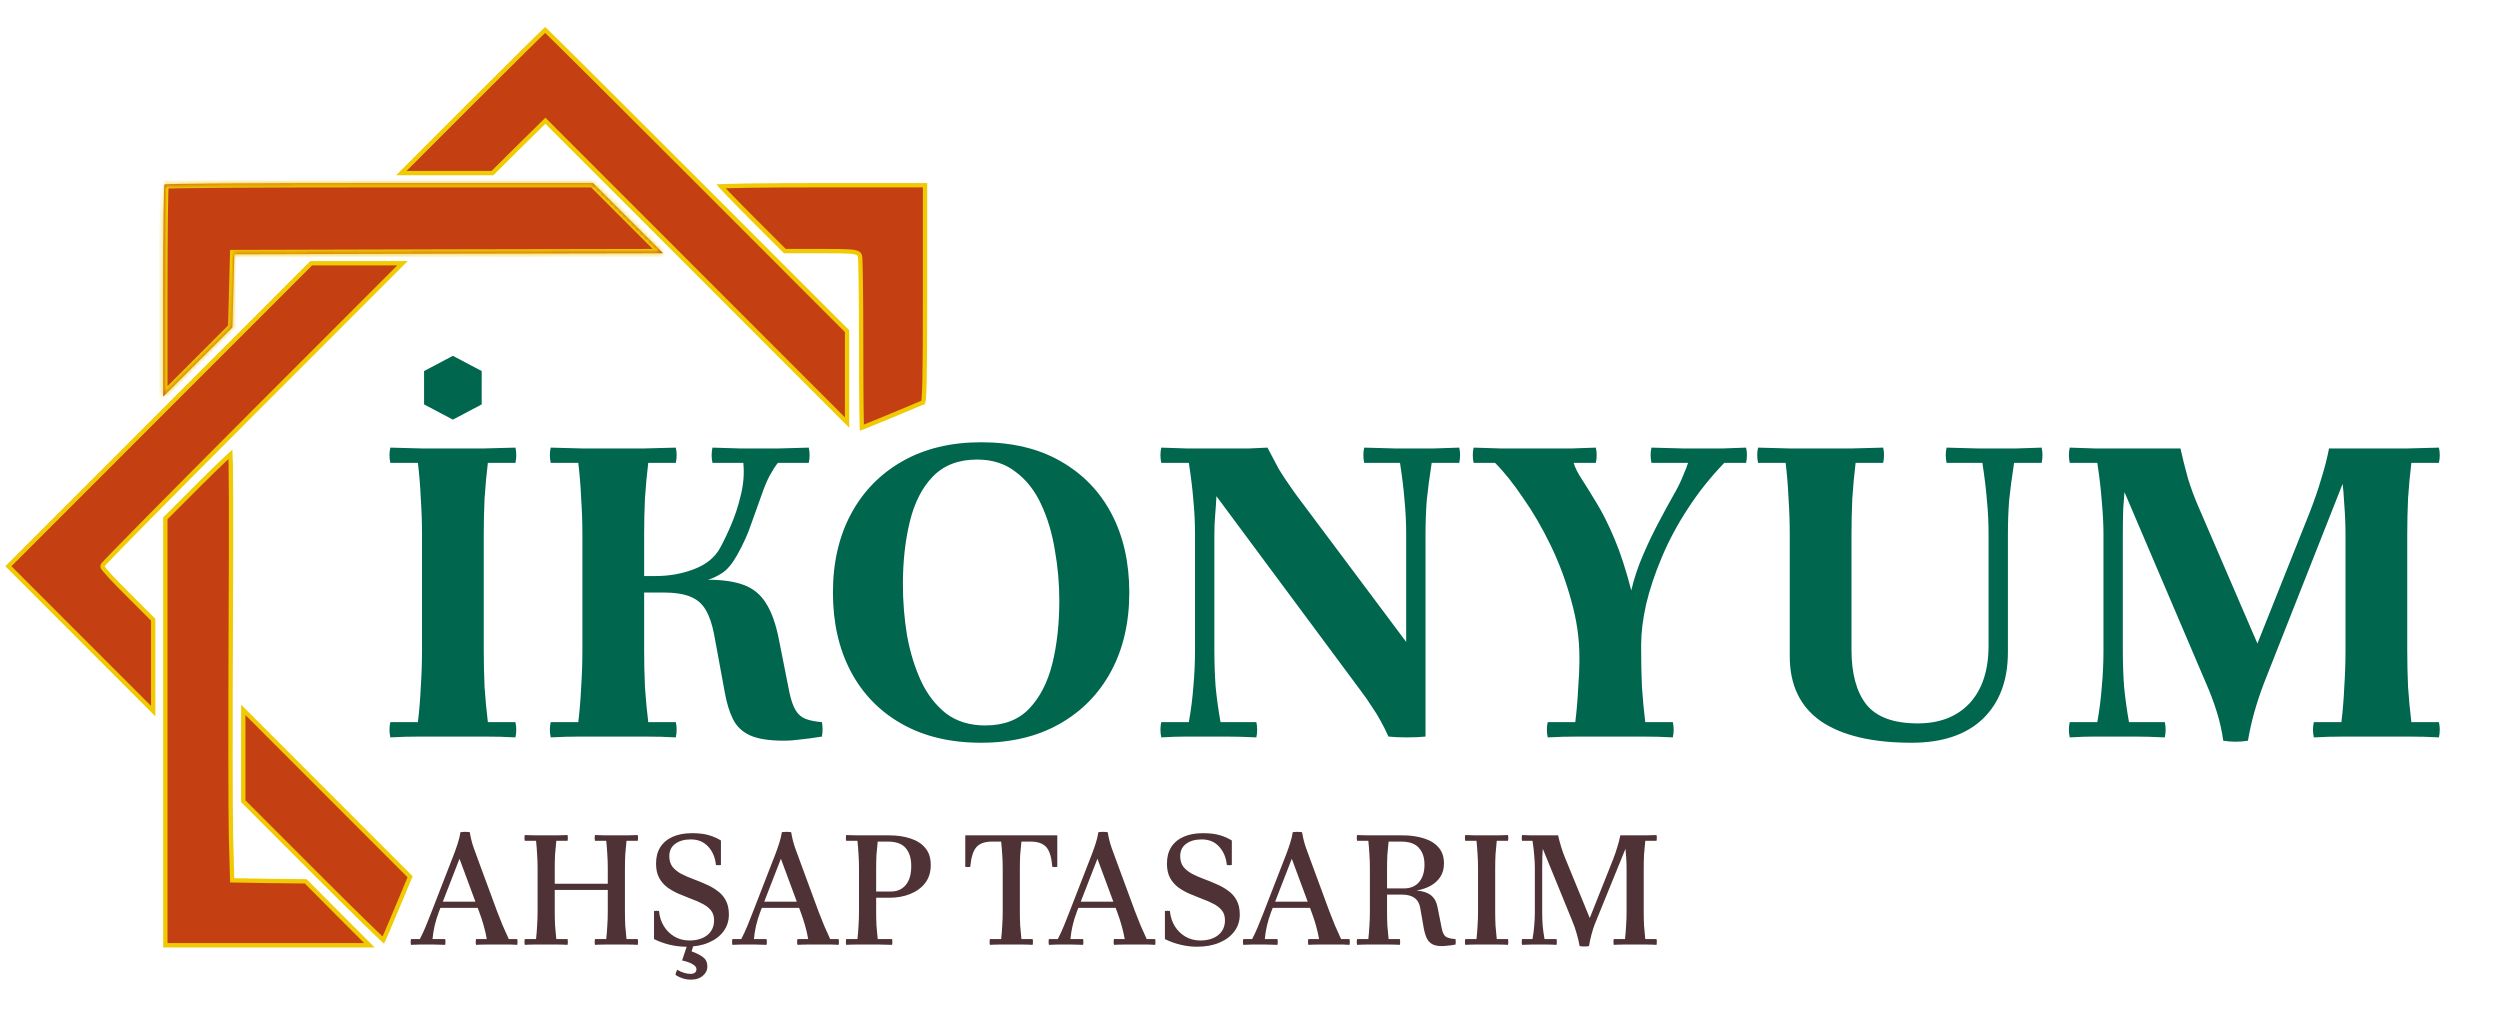 <svg width="577" height="239" viewBox="0 0 577 239" fill="none" xmlns="http://www.w3.org/2000/svg">
<g clip-path="url(#clip0_4_58)">
<path d="M161.272 63.275L195.506 97.524V87.48V76.436L160.7 41.614C151.073 31.984 142.301 23.231 135.92 16.886C132.729 13.713 130.136 11.143 128.332 9.366C127.43 8.477 126.727 7.788 126.245 7.321C126.076 7.158 125.936 7.023 125.824 6.916C125.808 6.931 125.792 6.946 125.775 6.962C125.534 7.187 125.185 7.522 124.737 7.956C123.844 8.823 122.566 10.078 120.997 11.627C117.86 14.726 113.565 19 108.865 23.703L92.624 39.951H102.663H113.658L119.495 34.156L119.496 34.154L125.524 28.214L125.878 27.865L126.229 28.216L161.272 63.275Z" fill="#C43F12" stroke="#F0CA03"/>
<mask id="path-2-inside-1_4_58" fill="white">
<path d="M37.975 42.566C37.795 42.701 37.66 53.817 37.66 67.183V91.531L45.668 83.52L53.63 75.554L53.855 67.093L54.08 58.678L103.563 58.543L153.046 58.453L144.949 50.352L136.851 42.251H87.548C60.468 42.251 38.11 42.386 37.975 42.566Z"/>
</mask>
<path d="M37.975 42.566C37.795 42.701 37.66 53.817 37.66 67.183V91.531L45.668 83.52L53.63 75.554L53.855 67.093L54.08 58.678L103.563 58.543L153.046 58.453L144.949 50.352L136.851 42.251H87.548C60.468 42.251 38.11 42.386 37.975 42.566Z" fill="#C43F12"/>
<path d="M37.975 42.566L38.775 43.166L38.69 43.28L38.575 43.366L37.975 42.566ZM37.66 91.531L38.368 92.237L36.66 93.945V91.531H37.66ZM53.63 75.554L54.63 75.581L54.619 75.979L54.337 76.261L53.63 75.554ZM53.855 67.093L52.855 67.067L52.855 67.067L53.855 67.093ZM54.08 58.678L53.08 58.651L53.106 57.68L54.077 57.678L54.08 58.678ZM103.563 58.543L103.56 57.543L103.561 57.543L103.563 58.543ZM153.046 58.453L153.753 57.746L155.455 59.448L153.048 59.453L153.046 58.453ZM136.851 42.251V41.251H137.266L137.559 41.544L136.851 42.251ZM38.575 43.366C38.724 43.255 38.803 43.13 38.834 43.077C38.871 43.014 38.892 42.96 38.903 42.931C38.925 42.874 38.934 42.832 38.936 42.824C38.94 42.802 38.939 42.8 38.935 42.835C38.928 42.899 38.918 43.009 38.908 43.175C38.888 43.502 38.869 43.988 38.85 44.62C38.812 45.881 38.778 47.694 38.75 49.926C38.694 54.387 38.66 60.503 38.66 67.183H36.66C36.66 60.498 36.694 54.373 36.75 49.9C36.779 47.665 36.812 45.839 36.851 44.56C36.87 43.922 36.89 43.412 36.912 43.054C36.923 42.877 36.935 42.721 36.949 42.601C36.956 42.544 36.966 42.47 36.981 42.398C36.989 42.364 37.004 42.301 37.031 42.229C37.044 42.193 37.069 42.134 37.108 42.066C37.142 42.008 37.224 41.88 37.375 41.766L38.575 43.366ZM38.66 67.183V91.531H36.66V67.183H38.66ZM36.953 90.824L44.96 82.813L46.375 84.227L38.368 92.237L36.953 90.824ZM44.96 82.813L52.923 74.847L54.337 76.261L46.375 84.227L44.96 82.813ZM52.63 75.528L52.855 67.067L54.855 67.12L54.63 75.581L52.63 75.528ZM52.855 67.067L53.08 58.651L55.079 58.704L54.855 67.12L52.855 67.067ZM54.077 57.678L103.56 57.543L103.566 59.543L54.083 59.678L54.077 57.678ZM103.561 57.543L153.044 57.453L153.048 59.453L103.565 59.543L103.561 57.543ZM152.339 59.16L144.241 51.059L145.656 49.645L153.753 57.746L152.339 59.16ZM144.241 51.059L136.144 42.958L137.559 41.544L145.656 49.645L144.241 51.059ZM136.851 43.251H87.548V41.251H136.851V43.251ZM87.548 43.251C74.009 43.251 61.652 43.285 52.663 43.341C48.169 43.369 44.519 43.403 41.985 43.441C40.717 43.46 39.733 43.48 39.064 43.5C38.728 43.511 38.48 43.521 38.318 43.531C38.234 43.536 38.188 43.54 38.169 43.542C38.157 43.544 38.175 43.542 38.209 43.535C38.224 43.532 38.271 43.522 38.332 43.499C38.362 43.488 38.417 43.465 38.481 43.428C38.535 43.397 38.662 43.317 38.775 43.166L37.175 41.966C37.289 41.814 37.418 41.733 37.474 41.7C37.541 41.661 37.599 41.638 37.633 41.625C37.701 41.599 37.759 41.586 37.786 41.58C37.846 41.567 37.901 41.56 37.936 41.556C38.011 41.547 38.102 41.541 38.196 41.535C38.389 41.523 38.661 41.512 39.002 41.501C39.688 41.48 40.684 41.46 41.955 41.441C44.497 41.403 48.154 41.369 52.651 41.341C61.645 41.285 74.007 41.251 87.548 41.251V43.251Z" fill="#F0CA03" mask="url(#path-2-inside-1_4_58)"/>
<path d="M198.456 59.005L198.456 59.005L198.46 59.014C198.49 59.106 198.502 59.229 198.509 59.304C198.518 59.406 198.527 59.537 198.535 59.695C198.552 60.013 198.569 60.452 198.584 60.997C198.616 62.089 198.646 63.617 198.671 65.472C198.722 69.182 198.755 74.202 198.755 79.65C198.755 85.071 198.778 90.009 198.817 93.59C198.837 95.381 198.861 96.83 198.888 97.831C198.898 98.186 198.908 98.483 198.918 98.717C198.929 98.713 198.939 98.709 198.95 98.704C199.335 98.554 199.878 98.335 200.541 98.066C201.866 97.526 203.664 96.784 205.621 95.974C207.826 95.051 209.896 94.187 211.328 93.59C212.18 93.234 212.806 92.973 213.1 92.85C213.103 92.837 213.106 92.821 213.11 92.804C213.146 92.627 213.183 92.343 213.217 91.92C213.285 91.081 213.34 89.763 213.382 87.818C213.466 83.931 213.5 77.58 213.5 67.633V42.751H189.708C183.029 42.751 176.959 42.785 172.559 42.847C170.359 42.878 168.579 42.916 167.351 42.96C166.976 42.973 166.654 42.987 166.389 43.001C166.393 43.006 166.397 43.01 166.401 43.015C166.792 43.444 167.361 44.046 168.066 44.779C169.474 46.244 171.417 48.222 173.553 50.358L181.143 57.953H189.348C192.939 57.953 195.066 57.975 196.323 58.078C196.945 58.129 197.402 58.203 197.729 58.326C198.085 58.46 198.338 58.673 198.456 59.005ZM213.072 92.948C213.072 92.947 213.073 92.946 213.074 92.944C213.066 92.958 213.066 92.962 213.072 92.948Z" fill="#C43F12" stroke="#F0CA03"/>
<path d="M36.755 95.844L1.93 130.684L18.896 147.657L35.361 164.13V154.086V143.042L29.662 137.341C29.662 137.34 29.661 137.34 29.661 137.34C28.038 135.738 26.57 134.225 25.508 133.077C24.977 132.504 24.543 132.017 24.239 131.654C24.089 131.473 23.964 131.316 23.875 131.19C23.832 131.129 23.79 131.065 23.756 131.004C23.74 130.974 23.721 130.936 23.705 130.893C23.691 130.858 23.665 130.781 23.665 130.684C23.665 130.602 23.685 130.539 23.694 130.514C23.705 130.483 23.717 130.459 23.725 130.445C23.74 130.416 23.755 130.393 23.764 130.38C23.783 130.352 23.804 130.325 23.823 130.302C23.861 130.255 23.912 130.196 23.974 130.127C24.099 129.988 24.281 129.791 24.515 129.543C24.986 129.044 25.678 128.325 26.567 127.409C28.344 125.578 30.913 122.958 34.082 119.746C40.421 113.321 49.16 104.521 58.764 94.912L92.909 60.753H82.87H71.831L36.755 95.844Z" fill="#C43F12" stroke="#F0CA03"/>
<path d="M38.16 169.073V218.167H62.042H85.262L78.243 211.145L78.242 211.144L70.559 203.414L62.397 203.326L62.394 203.326L54.072 203.191L53.593 203.183L53.58 202.705L53.31 193.029L53.31 193.028C53.175 187.708 53.175 165.466 53.265 143.598L53.265 143.598C53.332 131.537 53.355 121.615 53.327 114.71C53.313 111.256 53.286 108.56 53.246 106.728C53.229 105.938 53.209 105.312 53.187 104.857C53.173 104.87 53.159 104.882 53.144 104.895C52.706 105.286 52.095 105.854 51.354 106.559C49.873 107.967 47.886 109.91 45.751 112.046L38.16 119.64V169.073Z" fill="#C43F12" stroke="#F0CA03"/>
<path d="M87.613 216.177C87.964 216.511 88.25 216.779 88.466 216.978C88.483 216.942 88.5 216.905 88.518 216.866C88.706 216.456 88.963 215.876 89.272 215.166C89.889 213.746 90.709 211.813 91.585 209.7L91.585 209.699L94.65 202.357L75.094 182.792L56.154 163.845V173.888V184.932L72.427 201.212C76.925 205.712 81.039 209.783 84.04 212.718C85.541 214.186 86.762 215.368 87.613 216.177Z" fill="#C43F12" stroke="#F0CA03"/>
<path d="M90.085 170.19C89.832 168.987 89.832 167.815 90.085 166.675H96.45C96.767 164.078 96.988 161.387 97.115 158.6C97.305 155.75 97.4 152.9 97.4 150.05V123.45C97.4 120.6 97.305 117.782 97.115 114.995C96.988 112.145 96.767 109.422 96.45 106.825H90.085C89.832 105.622 89.832 104.45 90.085 103.31C92.302 103.373 94.708 103.437 97.305 103.5C99.965 103.5 102.372 103.5 104.525 103.5C106.742 103.5 109.148 103.5 111.745 103.5C114.405 103.437 116.812 103.373 118.965 103.31C119.218 104.45 119.218 105.622 118.965 106.825H112.6C112.283 109.422 112.03 112.145 111.84 114.995C111.713 117.782 111.65 120.6 111.65 123.45V150.05C111.65 152.9 111.713 155.75 111.84 158.6C112.03 161.387 112.283 164.078 112.6 166.675H118.965C119.218 167.815 119.218 168.987 118.965 170.19C116.812 170.063 114.405 170 111.745 170C109.148 170 106.742 170 104.525 170C102.372 170 99.965 170 97.305 170C94.708 170 92.302 170.063 90.085 170.19ZM104.525 82.125L111.175 85.64V93.335L104.525 96.85L97.875 93.335V85.64L104.525 82.125ZM127.102 170.19C126.848 168.987 126.848 167.815 127.102 166.675H133.467C133.783 164.078 134.005 161.387 134.132 158.6C134.322 155.75 134.417 152.9 134.417 150.05V123.45C134.417 120.6 134.322 117.782 134.132 114.995C134.005 112.145 133.783 109.422 133.467 106.825H127.102C126.848 105.622 126.848 104.45 127.102 103.31C129.318 103.373 131.725 103.437 134.322 103.5C136.982 103.5 139.388 103.5 141.542 103.5C143.758 103.5 146.165 103.5 148.762 103.5C151.422 103.437 153.828 103.373 155.982 103.31C156.235 104.45 156.235 105.622 155.982 106.825H149.617C149.3 109.422 149.047 112.145 148.857 114.995C148.73 117.782 148.667 120.6 148.667 123.45V150.05C148.667 152.9 148.73 155.75 148.857 158.6C149.047 161.387 149.3 164.078 149.617 166.675H155.982C156.235 167.815 156.235 168.987 155.982 170.19C153.828 170.063 151.422 170 148.762 170C146.165 170 143.758 170 141.542 170C139.388 170 136.982 170 134.322 170C131.725 170 129.318 170.063 127.102 170.19ZM180.872 170.95C177.515 170.95 174.918 170.538 173.082 169.715C171.308 168.892 170.01 167.657 169.187 166.01C168.363 164.363 167.73 162.305 167.287 159.835L164.817 146.44C164.373 144.097 163.74 142.228 162.917 140.835C162.093 139.378 160.89 138.333 159.307 137.7C157.787 137.067 155.665 136.75 152.942 136.75H145.437V132.95H151.327C154.493 132.95 157.47 132.412 160.257 131.335C163.043 130.258 165.038 128.612 166.242 126.395C167.192 124.622 168.047 122.817 168.807 120.98C169.63 119.08 170.327 116.958 170.897 114.615C171.213 113.412 171.435 112.177 171.562 110.91C171.688 109.58 171.688 108.218 171.562 106.825H164.437C164.183 105.622 164.183 104.45 164.437 103.31C167.097 103.373 169.218 103.437 170.802 103.5C172.448 103.5 173.873 103.5 175.077 103.5C176.343 103.5 177.927 103.5 179.827 103.5C181.727 103.437 184.007 103.373 186.667 103.31C186.92 104.45 186.92 105.622 186.667 106.825H179.542C178.972 107.522 178.338 108.503 177.642 109.77C177.008 110.973 176.375 112.493 175.742 114.33C175.108 116.103 174.348 118.225 173.462 120.695C172.638 123.165 171.53 125.635 170.137 128.105C168.997 130.132 167.825 131.525 166.622 132.285C165.418 133.045 164.342 133.552 163.392 133.805C166.812 133.805 169.598 134.217 171.752 135.04C173.905 135.863 175.583 137.257 176.787 139.22C178.053 141.183 179.035 143.907 179.732 147.39L182.202 159.835C182.582 161.608 183.057 162.97 183.627 163.92C184.197 164.87 184.957 165.535 185.907 165.915C186.92 166.295 188.187 166.548 189.707 166.675C189.897 167.752 189.897 168.86 189.707 170C187.743 170.317 186.097 170.538 184.767 170.665C183.437 170.855 182.138 170.95 180.872 170.95ZM208.39 134.85C208.39 138.84 208.706 142.767 209.34 146.63C210.036 150.493 211.113 154.008 212.57 157.175C214.026 160.278 215.958 162.78 218.365 164.68C220.835 166.517 223.843 167.435 227.39 167.435L226.44 171.425C219.346 171.425 213.235 169.968 208.105 167.055C202.975 164.142 199.048 160.088 196.325 154.895C193.601 149.702 192.24 143.653 192.24 136.75C192.24 129.847 193.633 123.798 196.42 118.605C199.206 113.412 203.165 109.358 208.295 106.445C213.425 103.532 219.473 102.075 226.44 102.075L225.49 106.065C221.246 106.065 217.858 107.363 215.325 109.96C212.855 112.493 211.081 115.945 210.005 120.315C208.928 124.685 208.39 129.53 208.39 134.85ZM244.49 138.65C244.49 134.66 244.141 130.733 243.445 126.87C242.811 123.007 241.766 119.523 240.31 116.42C238.853 113.253 236.89 110.752 234.42 108.915C232.013 107.015 229.036 106.065 225.49 106.065L226.44 102.075C233.596 102.075 239.708 103.532 244.775 106.445C249.905 109.358 253.831 113.412 256.555 118.605C259.278 123.798 260.64 129.847 260.64 136.75C260.64 143.653 259.246 149.702 256.46 154.895C253.673 160.088 249.715 164.142 244.585 167.055C239.455 169.968 233.406 171.425 226.44 171.425L227.39 167.435C231.696 167.435 235.085 166.137 237.555 163.54C240.025 160.943 241.798 157.492 242.875 153.185C243.951 148.815 244.49 143.97 244.49 138.65ZM320.46 170C319.827 168.607 319.225 167.403 318.655 166.39C318.085 165.313 317.42 164.237 316.66 163.16C315.963 162.02 315.013 160.658 313.81 159.075L280.75 114.52L277.995 103.5C279.388 103.5 281.035 103.5 282.935 103.5C284.835 103.5 286.64 103.5 288.35 103.5C290.123 103.437 291.517 103.373 292.53 103.31C293.353 104.893 294.208 106.508 295.095 108.155C296.045 109.738 297.312 111.638 298.895 113.855L324.545 148.15L329.01 170C327.87 170.127 326.445 170.19 324.735 170.19C323.025 170.19 321.6 170.127 320.46 170ZM268.02 170.19C267.767 168.987 267.767 167.815 268.02 166.675H274.385C274.892 163.825 275.24 161.07 275.43 158.41C275.683 155.687 275.81 152.9 275.81 150.05V123.45C275.81 120.6 275.683 117.94 275.43 115.47C275.24 113 274.892 110.118 274.385 106.825H268.02C267.767 105.622 267.767 104.45 268.02 103.31C270.237 103.373 272.168 103.437 273.815 103.5C275.462 103.5 276.855 103.5 277.995 103.5L280.75 114.52C280.687 115.913 280.592 117.338 280.465 118.795C280.338 120.252 280.275 121.803 280.275 123.45V150.05C280.275 152.9 280.37 155.687 280.56 158.41C280.813 161.07 281.193 163.825 281.7 166.675H289.965C290.218 167.815 290.218 168.987 289.965 170.19C287.305 170.063 284.93 170 282.84 170C280.813 170 279.198 170 277.995 170C276.855 170 275.462 170 273.815 170C272.168 170 270.237 170.063 268.02 170.19ZM329.01 170L324.545 148.15V123.45C324.545 120.6 324.418 117.94 324.165 115.47C323.975 113 323.627 110.118 323.12 106.825H314.855C314.602 105.622 314.602 104.45 314.855 103.31C317.515 103.373 319.89 103.437 321.98 103.5C324.07 103.5 325.717 103.5 326.92 103.5C327.997 103.5 329.358 103.5 331.005 103.5C332.715 103.437 334.647 103.373 336.8 103.31C337.053 104.45 337.053 105.622 336.8 106.825H330.435C329.928 110.118 329.548 113 329.295 115.47C329.105 117.94 329.01 120.6 329.01 123.45V170ZM357.211 170.19C356.958 168.987 356.958 167.815 357.211 166.675H363.576C363.893 164.078 364.114 161.482 364.241 158.885C364.431 156.288 364.526 154.293 364.526 152.9V151.665C364.526 147.358 363.893 142.988 362.626 138.555C361.423 134.122 359.839 129.878 357.876 125.825C355.913 121.772 353.791 118.13 351.511 114.9C349.294 111.607 347.141 108.915 345.051 106.825H363.196C363.513 107.902 364.146 109.168 365.096 110.625C366.046 112.082 367.186 113.918 368.516 116.135C369.846 118.288 371.208 121.012 372.601 124.305C373.994 127.598 375.293 131.588 376.496 136.275C377.129 133.552 378.048 130.797 379.251 128.01C380.454 125.223 381.689 122.658 382.956 120.315C384.223 117.908 385.236 116.04 385.996 114.71C387.136 112.747 387.959 111.1 388.466 109.77C389.036 108.44 389.416 107.458 389.606 106.825H397.966C394.736 110.182 391.918 113.728 389.511 117.465C387.104 121.138 385.109 124.875 383.526 128.675C381.943 132.412 380.739 136.022 379.916 139.505C379.156 142.925 378.776 146.028 378.776 148.815V150.05C378.776 152.9 378.839 155.75 378.966 158.6C379.156 161.387 379.409 164.078 379.726 166.675H386.091C386.344 167.815 386.344 168.987 386.091 170.19C383.938 170.063 381.531 170 378.871 170C376.274 170 373.868 170 371.651 170C369.498 170 367.091 170 364.431 170C361.834 170 359.428 170.063 357.211 170.19ZM340.111 106.825C339.858 105.622 339.858 104.45 340.111 103.31C342.328 103.373 344.386 103.437 346.286 103.5C348.249 103.5 350.783 103.5 353.886 103.5C354.709 103.5 355.913 103.5 357.496 103.5C359.143 103.5 360.916 103.5 362.816 103.5C364.716 103.437 366.553 103.373 368.326 103.31C368.579 104.45 368.579 105.622 368.326 106.825H340.111ZM381.151 106.825C380.898 105.622 380.898 104.45 381.151 103.31C383.811 103.373 386.249 103.437 388.466 103.5C390.746 103.5 392.488 103.5 393.691 103.5C394.958 103.5 396.288 103.5 397.681 103.5C399.074 103.437 400.848 103.373 403.001 103.31C403.254 104.45 403.254 105.622 403.001 106.825H381.151ZM441.195 171.425C432.138 171.425 425.171 169.778 420.295 166.485C415.481 163.128 413.075 158.125 413.075 151.475V123.45C413.075 120.6 412.98 117.782 412.79 114.995C412.663 112.145 412.441 109.422 412.125 106.825H405.76C405.506 105.622 405.506 104.45 405.76 103.31C407.976 103.373 410.383 103.437 412.98 103.5C415.64 103.5 418.046 103.5 420.2 103.5C422.416 103.5 424.823 103.5 427.42 103.5C430.08 103.437 432.486 103.373 434.64 103.31C434.893 104.45 434.893 105.622 434.64 106.825H428.275C427.958 109.422 427.705 112.145 427.515 114.995C427.388 117.782 427.325 120.6 427.325 123.45V149.955C427.325 155.465 428.465 159.677 430.745 162.59C433.088 165.503 437.046 166.96 442.62 166.96C447.686 166.96 451.676 165.408 454.59 162.305C457.503 159.138 458.96 154.705 458.96 149.005V123.45C458.96 120.6 458.833 117.94 458.58 115.47C458.39 113 458.041 110.118 457.535 106.825H449.27C449.016 105.622 449.016 104.45 449.27 103.31C451.93 103.373 454.305 103.437 456.395 103.5C458.485 103.5 460.131 103.5 461.335 103.5C462.411 103.5 463.773 103.5 465.42 103.5C467.13 103.437 469.061 103.373 471.215 103.31C471.468 104.45 471.468 105.622 471.215 106.825H464.85C464.343 110.118 463.963 113 463.71 115.47C463.52 117.94 463.425 120.6 463.425 123.45V150.525C463.425 157.048 461.493 162.178 457.63 165.915C453.766 169.588 448.288 171.425 441.195 171.425ZM513.127 170.95C512.811 168.67 512.304 166.422 511.607 164.205C510.911 161.988 510.087 159.803 509.137 157.65L490.327 113.57C490.264 114.457 490.169 115.723 490.042 117.37C489.979 119.017 489.947 121.043 489.947 123.45V150.05C489.947 152.9 490.042 155.687 490.232 158.41C490.486 161.07 490.866 163.825 491.372 166.675H499.637C499.891 167.815 499.891 168.987 499.637 170.19C496.977 170.063 494.602 170 492.512 170C490.486 170 488.871 170 487.667 170C486.527 170 485.134 170 483.487 170C481.841 170 479.909 170.063 477.692 170.19C477.439 168.987 477.439 167.815 477.692 166.675H484.057C484.564 163.825 484.912 161.07 485.102 158.41C485.356 155.687 485.482 152.9 485.482 150.05V123.45C485.482 121.043 485.356 118.51 485.102 115.85C484.912 113.127 484.564 110.118 484.057 106.825H477.692C477.439 105.622 477.439 104.45 477.692 103.31C479.909 103.373 481.841 103.437 483.487 103.5C485.134 103.5 486.527 103.5 487.667 103.5H503.247C503.754 105.78 504.324 108.06 504.957 110.34C505.654 112.62 506.446 114.773 507.332 116.8L521.012 148.53L532.982 118.51C534.122 115.597 535.041 112.937 535.737 110.53C536.497 108.123 537.099 105.78 537.542 103.5H548.467C550.684 103.5 553.091 103.5 555.687 103.5C558.347 103.437 560.754 103.373 562.907 103.31C563.161 104.45 563.161 105.622 562.907 106.825H556.542C556.226 109.422 555.972 112.145 555.782 114.995C555.656 117.782 555.592 120.6 555.592 123.45V150.05C555.592 152.9 555.656 155.75 555.782 158.6C555.972 161.387 556.226 164.078 556.542 166.675H562.907C563.161 167.815 563.161 168.987 562.907 170.19C560.754 170.063 558.347 170 555.687 170C553.091 170 550.684 170 548.467 170C546.314 170 543.907 170 541.247 170C538.651 170 536.244 170.063 534.027 170.19C533.774 168.987 533.774 167.815 534.027 166.675H540.392C540.709 164.078 540.931 161.387 541.057 158.6C541.247 155.75 541.342 152.9 541.342 150.05V123.45C541.342 121.043 541.247 118.7 541.057 116.42C540.931 114.14 540.804 112.557 540.677 111.67L522.532 157.65C521.709 159.803 520.981 161.988 520.347 164.205C519.714 166.422 519.207 168.67 518.827 170.95C516.927 171.267 515.027 171.267 513.127 170.95Z" fill="#00664D"/>
<path d="M94.856 218.072C94.76 217.616 94.76 217.172 94.856 216.74H96.908C97.46 215.66 97.94 214.616 98.348 213.608C98.78 212.576 99.2 211.52 99.608 210.44L103.928 199.316C104.168 198.692 104.444 197.984 104.756 197.192C105.068 196.376 105.368 195.524 105.656 194.636C105.944 193.748 106.148 192.896 106.268 192.08C106.508 192.032 106.748 192.008 106.988 192.008C107.228 191.984 107.468 191.984 107.708 192.008C107.948 192.008 108.188 192.032 108.428 192.08L106.052 198.2L101.3 210.44C100.892 211.52 100.568 212.576 100.328 213.608C100.088 214.616 99.92 215.66 99.824 216.74H102.74C102.836 217.172 102.836 217.616 102.74 218.072C101.756 218.024 100.868 218 100.076 218C99.308 218 98.72 218 98.312 218C97.88 218 97.4 218 96.872 218C96.368 218 95.696 218.024 94.856 218.072ZM117.428 216.74H119.372C119.468 217.172 119.468 217.616 119.372 218.072C118.82 218.048 118.304 218.024 117.824 218C117.368 218 116.912 218 116.456 218C116 218 115.496 218 114.944 218C114.128 218 113.276 218 112.388 218C111.524 218 110.684 218.024 109.868 218.072C109.772 217.616 109.772 217.172 109.868 216.74H112.352C112.16 215.66 111.92 214.616 111.632 213.608C111.344 212.576 110.996 211.52 110.588 210.44L106.052 198.2L108.428 192.08C108.62 193.304 108.92 194.504 109.328 195.68C109.76 196.832 110.288 198.272 110.912 200L114.764 210.44C115.172 211.52 115.592 212.576 116.024 213.608C116.456 214.616 116.924 215.66 117.428 216.74ZM110.768 209.54H101.408V208.1H110.768V209.54ZM137.324 218.072C137.228 217.616 137.228 217.172 137.324 216.74H139.916C140.036 215.66 140.12 214.616 140.168 213.608C140.24 212.576 140.276 211.52 140.276 210.44V200.36C140.276 199.28 140.24 198.236 140.168 197.228C140.12 196.196 140.036 195.14 139.916 194.06H137.324C137.228 193.604 137.228 193.16 137.324 192.728C138.164 192.752 138.992 192.776 139.808 192.8C140.624 192.8 141.44 192.8 142.256 192.8C143.096 192.8 143.924 192.8 144.74 192.8C145.556 192.776 146.372 192.752 147.188 192.728C147.284 193.16 147.284 193.604 147.188 194.06H144.596C144.476 195.14 144.38 196.196 144.308 197.228C144.26 198.236 144.236 199.28 144.236 200.36V210.44C144.236 211.52 144.26 212.576 144.308 213.608C144.38 214.616 144.476 215.66 144.596 216.74H147.188C147.284 217.172 147.284 217.616 147.188 218.072C146.372 218.024 145.556 218 144.74 218C143.924 218 143.096 218 142.256 218C141.44 218 140.624 218 139.808 218C138.992 218 138.164 218.024 137.324 218.072ZM121.124 218.072C121.028 217.616 121.028 217.172 121.124 216.74H123.716C123.836 215.66 123.92 214.616 123.968 213.608C124.04 212.576 124.076 211.52 124.076 210.44V200.36C124.076 199.28 124.04 198.236 123.968 197.228C123.92 196.196 123.836 195.14 123.716 194.06H121.124C121.028 193.604 121.028 193.16 121.124 192.728C121.964 192.752 122.792 192.776 123.608 192.8C124.424 192.8 125.24 192.8 126.056 192.8C126.896 192.8 127.724 192.8 128.54 192.8C129.356 192.776 130.172 192.752 130.988 192.728C131.084 193.16 131.084 193.604 130.988 194.06H128.396C128.276 195.14 128.18 196.196 128.108 197.228C128.06 198.236 128.036 199.28 128.036 200.36V210.44C128.036 211.52 128.06 212.576 128.108 213.608C128.18 214.616 128.276 215.66 128.396 216.74H130.988C131.084 217.172 131.084 217.616 130.988 218.072C130.172 218.024 129.356 218 128.54 218C127.724 218 126.896 218 126.056 218C125.24 218 124.424 218 123.608 218C122.792 218 121.964 218.024 121.124 218.072ZM125.444 205.4V203.96H141.428V205.4H125.444ZM158.328 218.504C157.08 218.504 155.808 218.348 154.512 218.036C153.24 217.724 152.052 217.292 150.948 216.74V210.26C151.332 210.188 151.716 210.188 152.1 210.26C152.22 211.556 152.592 212.72 153.216 213.752C153.84 214.76 154.656 215.564 155.664 216.164C156.696 216.764 157.836 217.064 159.084 217.064C160.812 217.064 162.192 216.656 163.224 215.84C164.28 215 164.808 213.848 164.808 212.384C164.808 211.472 164.568 210.716 164.088 210.116C163.608 209.516 162.96 209.012 162.144 208.604C161.352 208.172 160.476 207.788 159.516 207.452C158.58 207.092 157.632 206.708 156.672 206.3C155.736 205.892 154.86 205.4 154.044 204.824C153.252 204.224 152.616 203.492 152.136 202.628C151.656 201.74 151.416 200.636 151.416 199.316C151.416 197.828 151.74 196.568 152.388 195.536C153.06 194.48 154.02 193.676 155.268 193.124C156.516 192.572 158.004 192.296 159.732 192.296C161.268 192.296 162.564 192.452 163.62 192.764C164.676 193.076 165.6 193.484 166.392 193.988V199.64C166.008 199.712 165.624 199.712 165.24 199.64C165.072 197.936 164.484 196.532 163.476 195.428C162.468 194.3 161.124 193.736 159.444 193.736C157.932 193.736 156.72 194.084 155.808 194.78C154.92 195.452 154.476 196.388 154.476 197.588C154.476 198.572 154.716 199.388 155.196 200.036C155.7 200.66 156.36 201.2 157.176 201.656C158.016 202.088 158.916 202.484 159.876 202.844C160.86 203.204 161.832 203.6 162.792 204.032C163.776 204.44 164.676 204.944 165.492 205.544C166.332 206.12 166.992 206.852 167.472 207.74C167.976 208.628 168.228 209.744 168.228 211.088C168.228 212.552 167.808 213.848 166.968 214.976C166.152 216.08 165 216.944 163.512 217.568C162.048 218.192 160.32 218.504 158.328 218.504ZM156.348 223.832C156.828 224.144 157.332 224.372 157.86 224.516C158.388 224.684 158.88 224.768 159.336 224.768C160.272 224.768 160.74 224.396 160.74 223.652C160.74 223.244 160.428 222.86 159.804 222.5C159.204 222.164 158.412 221.888 157.428 221.672L158.652 218H160.092L159.624 219.584C160.728 219.968 161.604 220.412 162.252 220.916C162.924 221.42 163.26 222.128 163.26 223.04C163.26 223.904 162.912 224.624 162.216 225.2C161.544 225.8 160.656 226.1 159.552 226.1C158.808 226.1 158.148 226.004 157.572 225.812C157.02 225.644 156.468 225.38 155.916 225.02C155.964 224.54 156.108 224.144 156.348 223.832ZM169.036 218.072C168.94 217.616 168.94 217.172 169.036 216.74H171.088C171.64 215.66 172.12 214.616 172.528 213.608C172.96 212.576 173.38 211.52 173.788 210.44L178.108 199.316C178.348 198.692 178.624 197.984 178.936 197.192C179.248 196.376 179.548 195.524 179.836 194.636C180.124 193.748 180.328 192.896 180.448 192.08C180.688 192.032 180.928 192.008 181.168 192.008C181.408 191.984 181.648 191.984 181.888 192.008C182.128 192.008 182.368 192.032 182.608 192.08L180.232 198.2L175.48 210.44C175.072 211.52 174.748 212.576 174.508 213.608C174.268 214.616 174.1 215.66 174.004 216.74H176.92C177.016 217.172 177.016 217.616 176.92 218.072C175.936 218.024 175.048 218 174.256 218C173.488 218 172.9 218 172.492 218C172.06 218 171.58 218 171.052 218C170.548 218 169.876 218.024 169.036 218.072ZM191.608 216.74H193.552C193.648 217.172 193.648 217.616 193.552 218.072C193 218.048 192.484 218.024 192.004 218C191.548 218 191.092 218 190.636 218C190.18 218 189.676 218 189.124 218C188.308 218 187.456 218 186.568 218C185.704 218 184.864 218.024 184.048 218.072C183.952 217.616 183.952 217.172 184.048 216.74H186.532C186.34 215.66 186.1 214.616 185.812 213.608C185.524 212.576 185.176 211.52 184.768 210.44L180.232 198.2L182.608 192.08C182.8 193.304 183.1 194.504 183.508 195.68C183.94 196.832 184.468 198.272 185.092 200L188.944 210.44C189.352 211.52 189.772 212.576 190.204 213.608C190.636 214.616 191.104 215.66 191.608 216.74ZM184.948 209.54H175.588V208.1H184.948V209.54ZM195.304 218.072C195.208 217.616 195.208 217.172 195.304 216.74H197.896C198.016 215.66 198.1 214.616 198.148 213.608C198.22 212.576 198.256 211.52 198.256 210.44V200.36C198.256 199.28 198.22 198.236 198.148 197.228C198.1 196.196 198.016 195.14 197.896 194.06H195.304C195.208 193.604 195.208 193.16 195.304 192.728C196.144 192.752 196.972 192.776 197.788 192.8C198.604 192.8 199.42 192.8 200.236 192.8H205.276C207.076 192.8 208.696 193.04 210.136 193.52C211.576 193.976 212.716 194.708 213.556 195.716C214.396 196.7 214.816 198.008 214.816 199.64C214.816 201.296 214.384 202.688 213.52 203.816C212.656 204.92 211.504 205.76 210.064 206.336C208.624 206.912 207.028 207.2 205.276 207.2H200.236V205.76H205.636C207.076 205.76 208.216 205.256 209.056 204.248C209.896 203.24 210.316 201.788 210.316 199.892C210.316 198.092 209.884 196.7 209.02 195.716C208.18 194.732 206.812 194.24 204.916 194.24H202.576C202.456 195.32 202.36 196.34 202.288 197.3C202.24 198.26 202.216 199.28 202.216 200.36V210.44C202.216 211.52 202.24 212.576 202.288 213.608C202.36 214.616 202.456 215.66 202.576 216.74H205.888C205.984 217.172 205.984 217.616 205.888 218.072C204.712 218.024 203.68 218 202.792 218C201.928 218 201.076 218 200.236 218C199.42 218 198.604 218 197.788 218C196.972 218 196.144 218.024 195.304 218.072ZM228.472 218.072C228.376 217.616 228.376 217.172 228.472 216.74H231.064C231.184 215.66 231.268 214.616 231.316 213.608C231.388 212.576 231.424 211.52 231.424 210.44V200.36C231.424 199.28 231.388 198.26 231.316 197.3C231.268 196.34 231.184 195.32 231.064 194.24H228.976C227.296 194.24 226.084 194.672 225.34 195.536C224.596 196.4 224.128 197.912 223.936 200.072C223.552 200.144 223.168 200.144 222.784 200.072V192.8H244.024V200.072C243.64 200.144 243.256 200.144 242.872 200.072C242.704 197.912 242.248 196.4 241.504 195.536C240.76 194.672 239.536 194.24 237.832 194.24H235.744C235.624 195.32 235.528 196.34 235.456 197.3C235.408 198.26 235.384 199.28 235.384 200.36V210.44C235.384 211.52 235.408 212.576 235.456 213.608C235.528 214.616 235.624 215.66 235.744 216.74H238.336C238.432 217.172 238.432 217.616 238.336 218.072C237.52 218.024 236.704 218 235.888 218C235.072 218 234.244 218 233.404 218C232.588 218 231.772 218 230.956 218C230.14 218 229.312 218.024 228.472 218.072ZM242.09 218.072C241.994 217.616 241.994 217.172 242.09 216.74H244.142C244.694 215.66 245.174 214.616 245.582 213.608C246.014 212.576 246.434 211.52 246.842 210.44L251.162 199.316C251.402 198.692 251.678 197.984 251.99 197.192C252.302 196.376 252.602 195.524 252.89 194.636C253.178 193.748 253.382 192.896 253.502 192.08C253.742 192.032 253.982 192.008 254.222 192.008C254.462 191.984 254.702 191.984 254.942 192.008C255.182 192.008 255.422 192.032 255.662 192.08L253.286 198.2L248.534 210.44C248.126 211.52 247.802 212.576 247.562 213.608C247.322 214.616 247.154 215.66 247.058 216.74H249.974C250.07 217.172 250.07 217.616 249.974 218.072C248.99 218.024 248.102 218 247.31 218C246.542 218 245.954 218 245.546 218C245.114 218 244.634 218 244.106 218C243.602 218 242.93 218.024 242.09 218.072ZM264.662 216.74H266.606C266.702 217.172 266.702 217.616 266.606 218.072C266.054 218.048 265.538 218.024 265.058 218C264.602 218 264.146 218 263.69 218C263.234 218 262.73 218 262.178 218C261.362 218 260.51 218 259.622 218C258.758 218 257.918 218.024 257.102 218.072C257.006 217.616 257.006 217.172 257.102 216.74H259.586C259.394 215.66 259.154 214.616 258.866 213.608C258.578 212.576 258.23 211.52 257.822 210.44L253.286 198.2L255.662 192.08C255.854 193.304 256.154 194.504 256.562 195.68C256.994 196.832 257.522 198.272 258.146 200L261.998 210.44C262.406 211.52 262.826 212.576 263.258 213.608C263.69 214.616 264.158 215.66 264.662 216.74ZM258.002 209.54H248.642V208.1H258.002V209.54ZM276.242 218.504C274.994 218.504 273.722 218.348 272.426 218.036C271.154 217.724 269.966 217.292 268.862 216.74V210.26C269.246 210.188 269.63 210.188 270.014 210.26C270.134 211.556 270.506 212.72 271.13 213.752C271.754 214.76 272.57 215.564 273.578 216.164C274.61 216.764 275.75 217.064 276.998 217.064C278.726 217.064 280.106 216.656 281.138 215.84C282.194 215 282.722 213.848 282.722 212.384C282.722 211.472 282.482 210.716 282.002 210.116C281.522 209.516 280.874 209.012 280.058 208.604C279.266 208.172 278.39 207.788 277.43 207.452C276.494 207.092 275.546 206.708 274.586 206.3C273.65 205.892 272.774 205.4 271.958 204.824C271.166 204.224 270.53 203.492 270.05 202.628C269.57 201.74 269.33 200.636 269.33 199.316C269.33 197.828 269.654 196.568 270.302 195.536C270.974 194.48 271.934 193.676 273.182 193.124C274.43 192.572 275.918 192.296 277.646 192.296C279.182 192.296 280.478 192.452 281.534 192.764C282.59 193.076 283.514 193.484 284.306 193.988V199.64C283.922 199.712 283.538 199.712 283.154 199.64C282.986 197.936 282.398 196.532 281.39 195.428C280.382 194.3 279.038 193.736 277.358 193.736C275.846 193.736 274.634 194.084 273.722 194.78C272.834 195.452 272.39 196.388 272.39 197.588C272.39 198.572 272.63 199.388 273.11 200.036C273.614 200.66 274.274 201.2 275.09 201.656C275.93 202.088 276.83 202.484 277.79 202.844C278.774 203.204 279.746 203.6 280.706 204.032C281.69 204.44 282.59 204.944 283.406 205.544C284.246 206.12 284.906 206.852 285.386 207.74C285.89 208.628 286.142 209.744 286.142 211.088C286.142 212.552 285.722 213.848 284.882 214.976C284.066 216.08 282.914 216.944 281.426 217.568C279.962 218.192 278.234 218.504 276.242 218.504ZM286.95 218.072C286.854 217.616 286.854 217.172 286.95 216.74H289.002C289.554 215.66 290.034 214.616 290.442 213.608C290.874 212.576 291.294 211.52 291.702 210.44L296.022 199.316C296.262 198.692 296.538 197.984 296.85 197.192C297.162 196.376 297.462 195.524 297.75 194.636C298.038 193.748 298.242 192.896 298.362 192.08C298.602 192.032 298.842 192.008 299.082 192.008C299.322 191.984 299.562 191.984 299.802 192.008C300.042 192.008 300.282 192.032 300.522 192.08L298.146 198.2L293.394 210.44C292.986 211.52 292.662 212.576 292.422 213.608C292.182 214.616 292.014 215.66 291.918 216.74H294.834C294.93 217.172 294.93 217.616 294.834 218.072C293.85 218.024 292.962 218 292.17 218C291.402 218 290.814 218 290.406 218C289.974 218 289.494 218 288.966 218C288.462 218 287.79 218.024 286.95 218.072ZM309.522 216.74H311.466C311.562 217.172 311.562 217.616 311.466 218.072C310.914 218.048 310.398 218.024 309.918 218C309.462 218 309.006 218 308.55 218C308.094 218 307.59 218 307.038 218C306.222 218 305.37 218 304.482 218C303.618 218 302.778 218.024 301.962 218.072C301.866 217.616 301.866 217.172 301.962 216.74H304.446C304.254 215.66 304.014 214.616 303.726 213.608C303.438 212.576 303.09 211.52 302.682 210.44L298.146 198.2L300.522 192.08C300.714 193.304 301.014 194.504 301.422 195.68C301.854 196.832 302.382 198.272 303.006 200L306.858 210.44C307.266 211.52 307.686 212.576 308.118 213.608C308.55 214.616 309.018 215.66 309.522 216.74ZM302.862 209.54H293.502V208.1H302.862V209.54ZM335.934 216.74C336.006 217.148 336.006 217.568 335.934 218C335.382 218.12 334.806 218.204 334.206 218.252C333.606 218.324 333.126 218.36 332.766 218.36C331.83 218.36 331.086 218.204 330.534 217.892C329.982 217.58 329.562 217.112 329.274 216.488C328.986 215.864 328.758 215.084 328.59 214.148L327.798 209.612C327.63 208.556 327.198 207.776 326.502 207.272C325.806 206.744 324.846 206.48 323.622 206.48H318.15V205.04H324.09C325.53 205.04 326.67 204.56 327.51 203.6C328.35 202.616 328.77 201.272 328.77 199.568C328.77 197.936 328.338 196.64 327.474 195.68C326.634 194.72 325.266 194.24 323.37 194.24H320.49C320.37 195.32 320.274 196.34 320.202 197.3C320.154 198.26 320.13 199.28 320.13 200.36V210.44C320.13 211.52 320.154 212.576 320.202 213.608C320.274 214.616 320.37 215.66 320.49 216.74H323.082C323.178 217.172 323.178 217.616 323.082 218.072C322.266 218.024 321.45 218 320.634 218C319.818 218 318.99 218 318.15 218C317.334 218 316.518 218 315.702 218C314.886 218 314.058 218.024 313.218 218.072C313.122 217.616 313.122 217.172 313.218 216.74H315.81C315.93 215.66 316.014 214.616 316.062 213.608C316.134 212.576 316.17 211.52 316.17 210.44V200.36C316.17 199.28 316.134 198.236 316.062 197.228C316.014 196.196 315.93 195.14 315.81 194.06H313.218C313.122 193.604 313.122 193.16 313.218 192.728C314.058 192.752 314.886 192.776 315.702 192.8C316.518 192.8 317.334 192.8 318.15 192.8H323.73C325.53 192.8 327.15 193.028 328.59 193.484C330.03 193.916 331.17 194.612 332.01 195.572C332.85 196.508 333.27 197.744 333.27 199.28C333.27 200.504 332.982 201.548 332.406 202.412C331.854 203.252 331.098 203.936 330.138 204.464C329.202 204.968 328.134 205.328 326.934 205.544C328.35 205.64 329.442 205.988 330.21 206.588C331.002 207.188 331.518 208.076 331.758 209.252L332.73 214.148C332.922 215.18 333.234 215.852 333.666 216.164C334.122 216.476 334.878 216.668 335.934 216.74ZM338.179 218.072C338.083 217.616 338.083 217.172 338.179 216.74H340.771C340.891 215.66 340.975 214.616 341.023 213.608C341.095 212.576 341.131 211.52 341.131 210.44V200.36C341.131 199.28 341.095 198.236 341.023 197.228C340.975 196.196 340.891 195.14 340.771 194.06H338.179C338.083 193.604 338.083 193.16 338.179 192.728C339.019 192.752 339.847 192.776 340.663 192.8C341.479 192.8 342.295 192.8 343.111 192.8C343.951 192.8 344.779 192.8 345.595 192.8C346.411 192.776 347.227 192.752 348.043 192.728C348.139 193.16 348.139 193.604 348.043 194.06H345.451C345.331 195.14 345.235 196.196 345.163 197.228C345.115 198.236 345.091 199.28 345.091 200.36V210.44C345.091 211.52 345.115 212.576 345.163 213.608C345.235 214.616 345.331 215.66 345.451 216.74H348.043C348.139 217.172 348.139 217.616 348.043 218.072C347.227 218.024 346.411 218 345.595 218C344.779 218 343.951 218 343.111 218C342.295 218 341.479 218 340.663 218C339.847 218 339.019 218.024 338.179 218.072ZM364.576 218.36C364.432 217.496 364.216 216.572 363.928 215.588C363.664 214.58 363.292 213.512 362.812 212.384L356.08 195.896C356.056 196.232 356.02 196.832 355.972 197.696C355.948 198.56 355.936 199.448 355.936 200.36V210.44C355.936 211.52 355.972 212.576 356.044 213.608C356.14 214.616 356.284 215.66 356.476 216.74H359.248C359.344 217.172 359.344 217.616 359.248 218.072C358.432 218.024 357.64 218 356.872 218C356.128 218 355.528 218 355.072 218C354.64 218 354.112 218 353.488 218C352.864 218 352.132 218.024 351.292 218.072C351.196 217.616 351.196 217.172 351.292 216.74H353.704C353.896 215.66 354.028 214.616 354.1 213.608C354.196 212.576 354.244 211.52 354.244 210.44V200.36C354.244 199.448 354.196 198.488 354.1 197.48C354.028 196.448 353.896 195.308 353.704 194.06H351.292C351.196 193.604 351.196 193.16 351.292 192.728C352.132 192.752 352.864 192.776 353.488 192.8C354.112 192.8 354.64 192.8 355.072 192.8H359.608C359.8 193.664 360.028 194.528 360.292 195.392C360.556 196.256 360.844 197.072 361.156 197.84L366.916 211.88L372.244 198.488C372.676 197.384 373.024 196.376 373.288 195.464C373.576 194.552 373.804 193.664 373.972 192.8H377.392C378.232 192.8 379.06 192.8 379.876 192.8C380.692 192.776 381.508 192.752 382.324 192.728C382.42 193.16 382.42 193.604 382.324 194.06H379.732C379.612 195.14 379.516 196.196 379.444 197.228C379.396 198.236 379.372 199.28 379.372 200.36V210.44C379.372 211.52 379.396 212.576 379.444 213.608C379.516 214.616 379.612 215.66 379.732 216.74H382.324C382.42 217.172 382.42 217.616 382.324 218.072C381.508 218.024 380.692 218 379.876 218C379.06 218 378.232 218 377.392 218C376.576 218 375.76 218 374.944 218C374.128 218 373.3 218.024 372.46 218.072C372.364 217.616 372.364 217.172 372.46 216.74H375.052C375.172 215.66 375.256 214.616 375.304 213.608C375.376 212.576 375.412 211.52 375.412 210.44V200.36C375.412 199.448 375.376 198.56 375.304 197.696C375.256 196.832 375.208 196.232 375.16 195.896L368.068 213.32C367.804 213.992 367.552 214.784 367.312 215.696C367.072 216.608 366.88 217.496 366.736 218.36C366.016 218.48 365.296 218.48 364.576 218.36Z" fill="#4F3236"/>
</g>
<defs>
<clipPath id="clip0_4_58">
<rect width="577" height="239" fill="white"/>
</clipPath>
</defs>
</svg>
